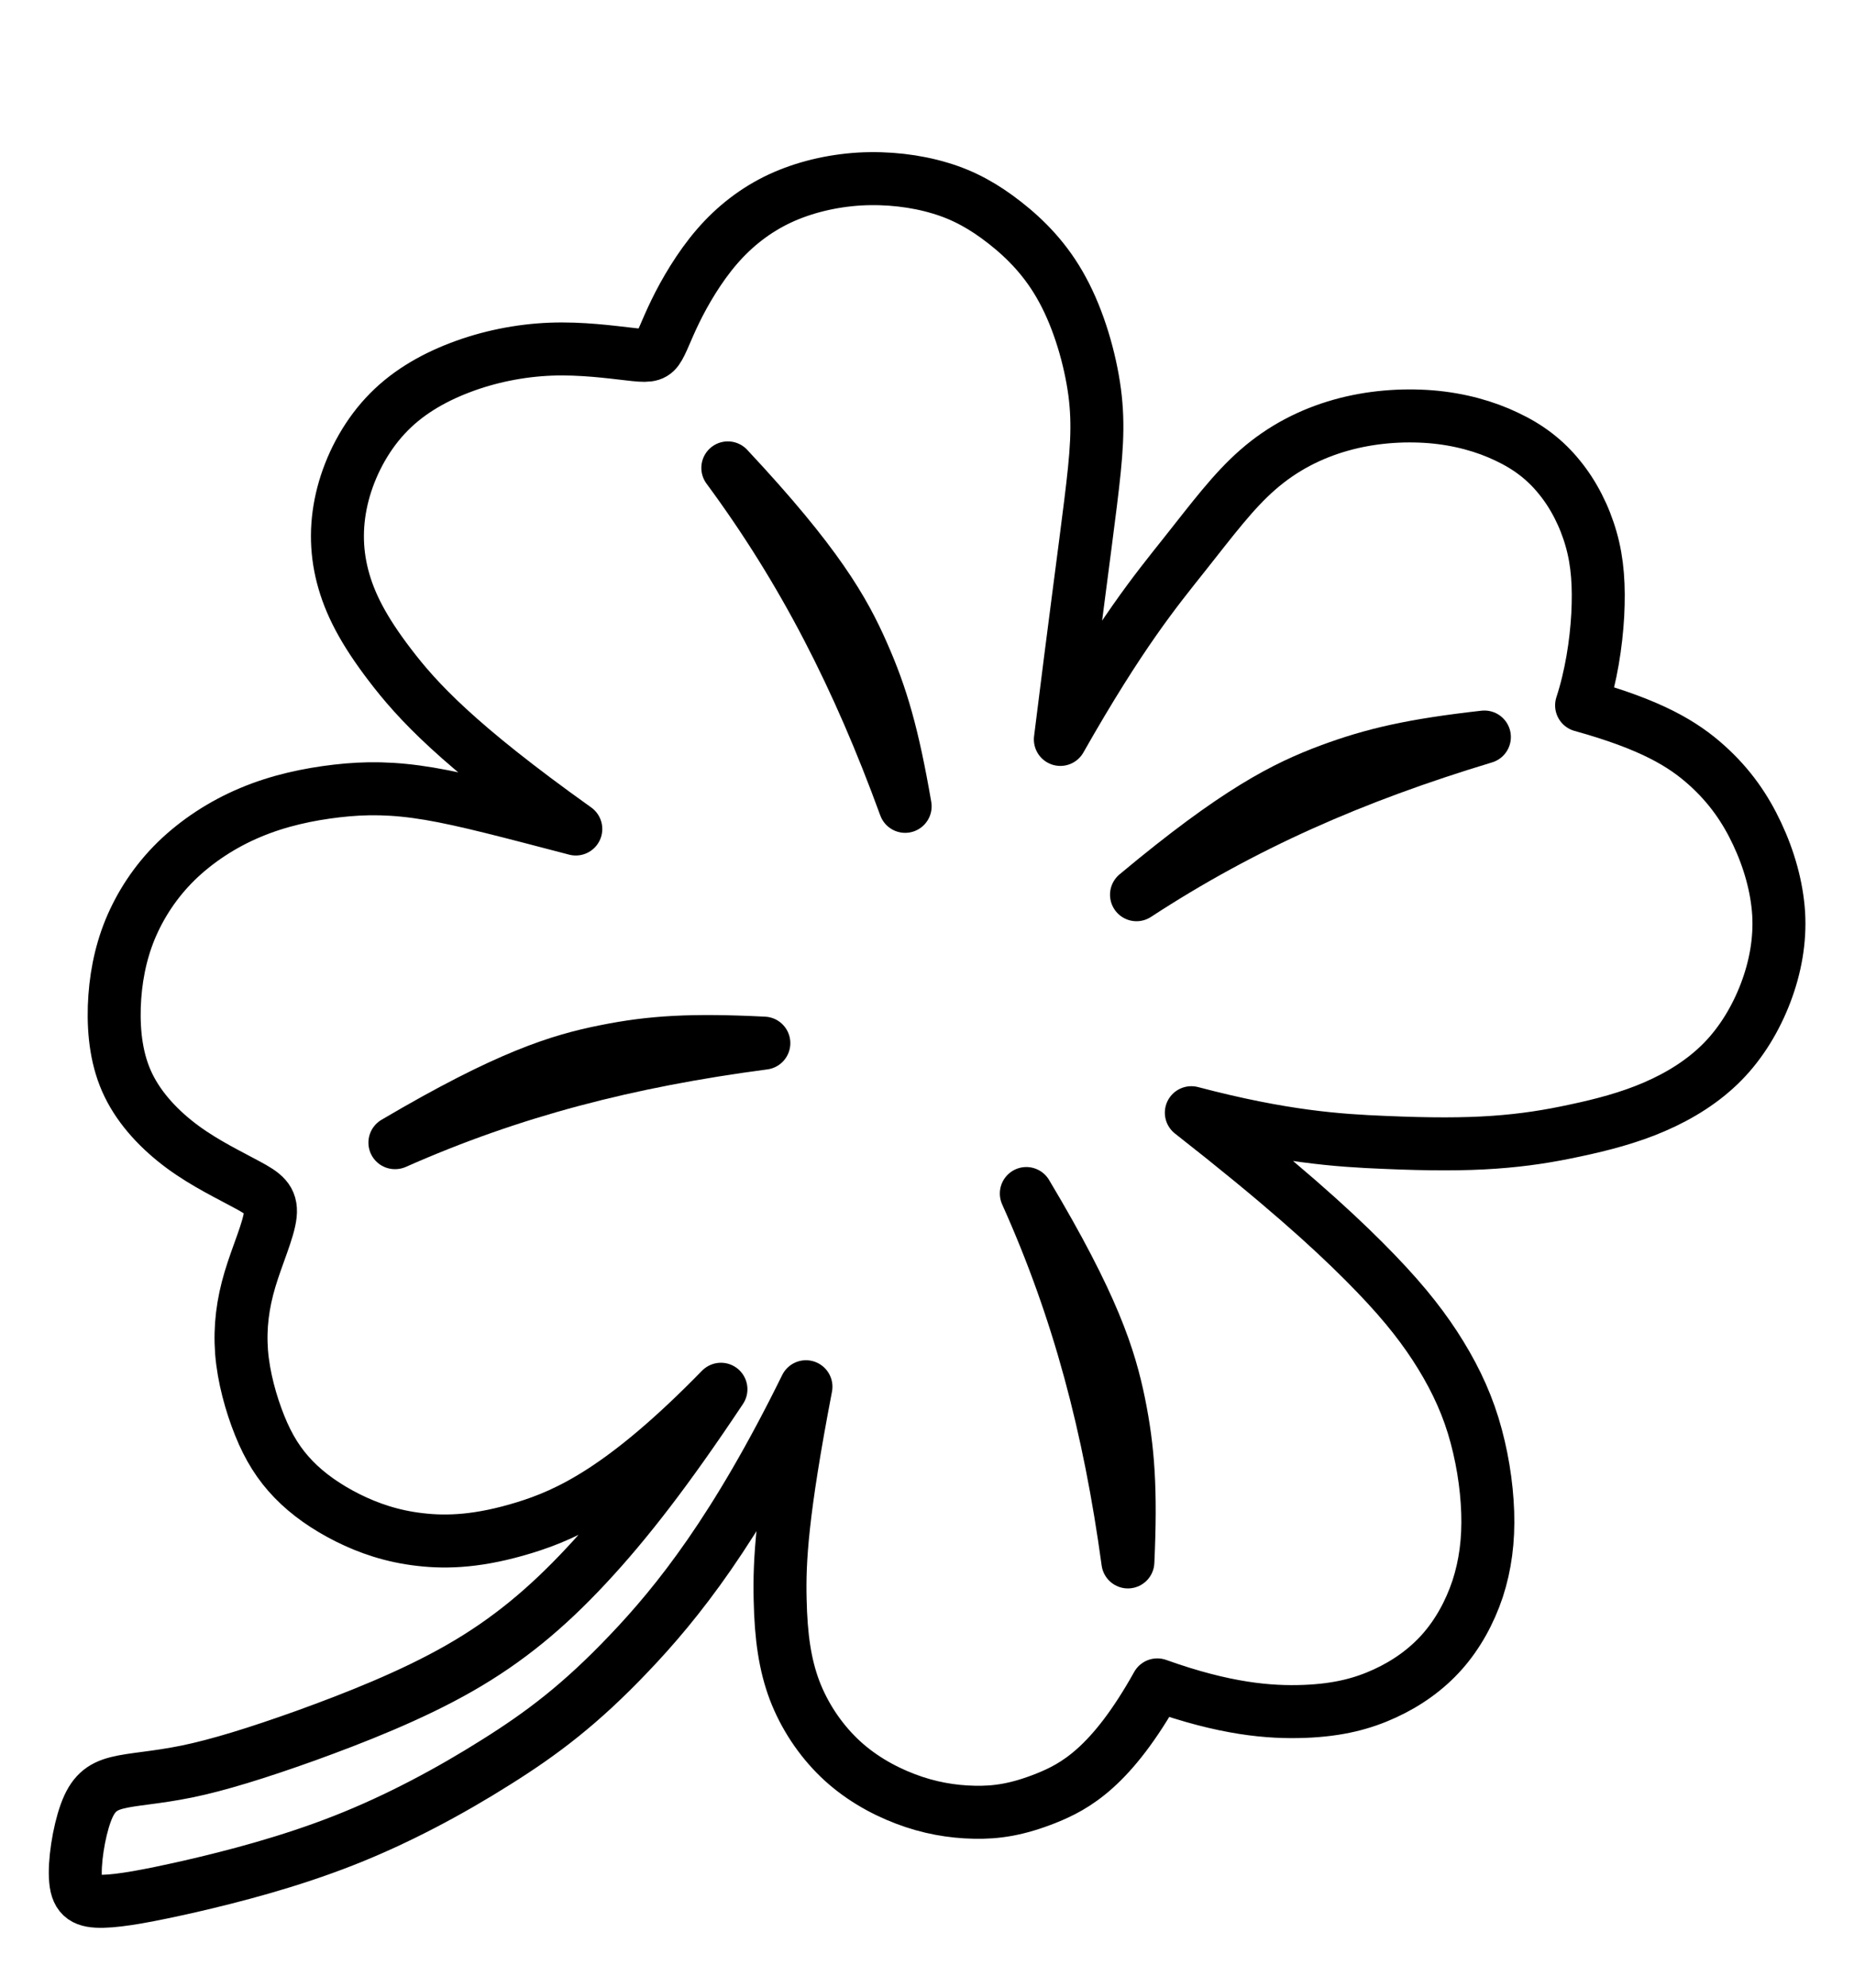 <svg width="14" height="15" viewBox="0 0 14 15" fill="none" xmlns="http://www.w3.org/2000/svg">
<path d="M2.982 8.623C3.836 8.12 4.225 8.002 4.571 7.933C4.918 7.863 5.222 7.845 5.768 7.872C4.744 8.007 3.865 8.233 2.984 8.623H2.982Z" stroke="black" stroke-width="0.4" stroke-linecap="round" stroke-linejoin="round"/>
<path d="M7.75 9.007C8.258 9.857 8.379 10.246 8.45 10.591C8.52 10.937 8.542 11.24 8.517 11.787C8.377 10.764 8.145 9.886 7.75 9.007Z" stroke="black" stroke-width="0.4" stroke-linecap="round" stroke-linejoin="round"/>
<path d="M8.582 6.752C9.343 6.117 9.708 5.938 10.039 5.814C10.37 5.691 10.667 5.623 11.209 5.562C10.222 5.86 9.389 6.225 8.582 6.752Z" stroke="black" stroke-width="0.4" stroke-linecap="round" stroke-linejoin="round"/>
<path d="M4.348 6.256C3.45 5.616 3.149 5.286 2.946 5.02C2.743 4.755 2.64 4.554 2.587 4.35C2.534 4.146 2.535 3.938 2.59 3.727C2.645 3.517 2.755 3.304 2.908 3.139C3.06 2.974 3.255 2.858 3.472 2.775C3.688 2.692 3.926 2.644 4.158 2.635C4.39 2.626 4.616 2.657 4.75 2.672C4.885 2.688 4.927 2.688 4.963 2.639C4.999 2.589 5.03 2.492 5.1 2.349C5.169 2.207 5.279 2.017 5.414 1.861C5.548 1.706 5.707 1.583 5.889 1.498C6.072 1.413 6.28 1.364 6.49 1.351C6.701 1.339 6.914 1.364 7.097 1.419C7.28 1.473 7.432 1.559 7.588 1.681C7.744 1.803 7.902 1.961 8.024 2.188C8.147 2.414 8.232 2.706 8.266 2.959C8.299 3.213 8.281 3.426 8.235 3.798C8.189 4.17 8.116 4.701 8.007 5.58C8.464 4.775 8.73 4.454 8.942 4.187C9.154 3.92 9.312 3.707 9.498 3.545C9.684 3.382 9.897 3.273 10.124 3.209C10.35 3.145 10.587 3.128 10.804 3.145C11.022 3.163 11.216 3.218 11.377 3.295C11.539 3.371 11.667 3.468 11.774 3.6C11.882 3.731 11.966 3.896 12.015 4.069C12.065 4.243 12.076 4.426 12.065 4.641C12.053 4.857 12.015 5.103 11.943 5.323C12.473 5.47 12.711 5.616 12.888 5.775C13.065 5.934 13.181 6.105 13.269 6.293C13.358 6.482 13.418 6.69 13.431 6.894C13.443 7.098 13.406 7.3 13.333 7.492C13.26 7.684 13.15 7.868 13.007 8.013C12.863 8.159 12.686 8.269 12.494 8.352C12.303 8.435 12.095 8.489 11.896 8.531C11.698 8.574 11.51 8.604 11.283 8.62C11.057 8.636 10.795 8.636 10.453 8.621C10.111 8.607 9.691 8.58 8.996 8.397C9.673 8.927 10.038 9.257 10.297 9.516C10.556 9.775 10.709 9.964 10.835 10.156C10.96 10.348 11.058 10.543 11.124 10.757C11.19 10.972 11.227 11.203 11.234 11.413C11.241 11.624 11.216 11.812 11.158 11.99C11.099 12.167 11.008 12.332 10.89 12.465C10.771 12.599 10.624 12.703 10.459 12.779C10.294 12.855 10.111 12.905 9.85 12.915C9.589 12.925 9.25 12.898 8.739 12.715C8.391 13.338 8.116 13.483 7.9 13.57C7.684 13.656 7.524 13.68 7.357 13.676C7.19 13.673 7.013 13.643 6.836 13.575C6.659 13.508 6.481 13.405 6.336 13.265C6.19 13.124 6.073 12.947 6 12.756C5.928 12.564 5.897 12.356 5.891 12.069C5.884 11.782 5.903 11.417 6.086 10.465C5.555 11.544 5.116 12.094 4.75 12.477C4.385 12.861 4.091 13.082 3.746 13.298C3.402 13.515 3.005 13.729 2.594 13.89C2.182 14.052 1.755 14.162 1.438 14.235C1.12 14.307 0.913 14.345 0.778 14.348C0.644 14.351 0.583 14.321 0.571 14.19C0.558 14.059 0.595 13.826 0.647 13.683C0.699 13.539 0.766 13.484 0.885 13.454C1.004 13.424 1.174 13.417 1.41 13.369C1.645 13.321 1.943 13.229 2.309 13.098C2.674 12.966 3.108 12.796 3.471 12.588C3.833 12.381 4.127 12.137 4.428 11.814C4.73 11.491 5.042 11.088 5.444 10.484C4.712 11.234 4.291 11.427 3.958 11.529C3.625 11.631 3.382 11.643 3.171 11.618C2.96 11.594 2.784 11.533 2.625 11.454C2.466 11.374 2.326 11.277 2.217 11.164C2.108 11.052 2.027 10.923 1.961 10.758C1.895 10.594 1.839 10.393 1.824 10.203C1.81 10.014 1.833 9.838 1.888 9.654C1.943 9.47 2.029 9.282 2.041 9.166C2.053 9.051 1.992 9.008 1.867 8.941C1.743 8.873 1.553 8.783 1.381 8.657C1.21 8.531 1.059 8.373 0.97 8.19C0.881 8.008 0.857 7.8 0.863 7.598C0.87 7.397 0.906 7.201 0.982 7.015C1.059 6.829 1.174 6.652 1.33 6.499C1.486 6.347 1.681 6.219 1.892 6.131C2.103 6.042 2.328 5.994 2.544 5.969C2.761 5.944 2.968 5.944 3.242 5.99C3.515 6.036 3.853 6.127 4.348 6.256Z" stroke="black" stroke-width="0.4" stroke-linecap="round" stroke-linejoin="round"/>
<path d="M5.496 3.531C6.173 4.254 6.373 4.609 6.515 4.932C6.658 5.255 6.742 5.547 6.835 6.085C6.481 5.115 6.069 4.307 5.496 3.531Z" stroke="black" stroke-width="0.4" stroke-linecap="round" stroke-linejoin="round"/>
</svg>

